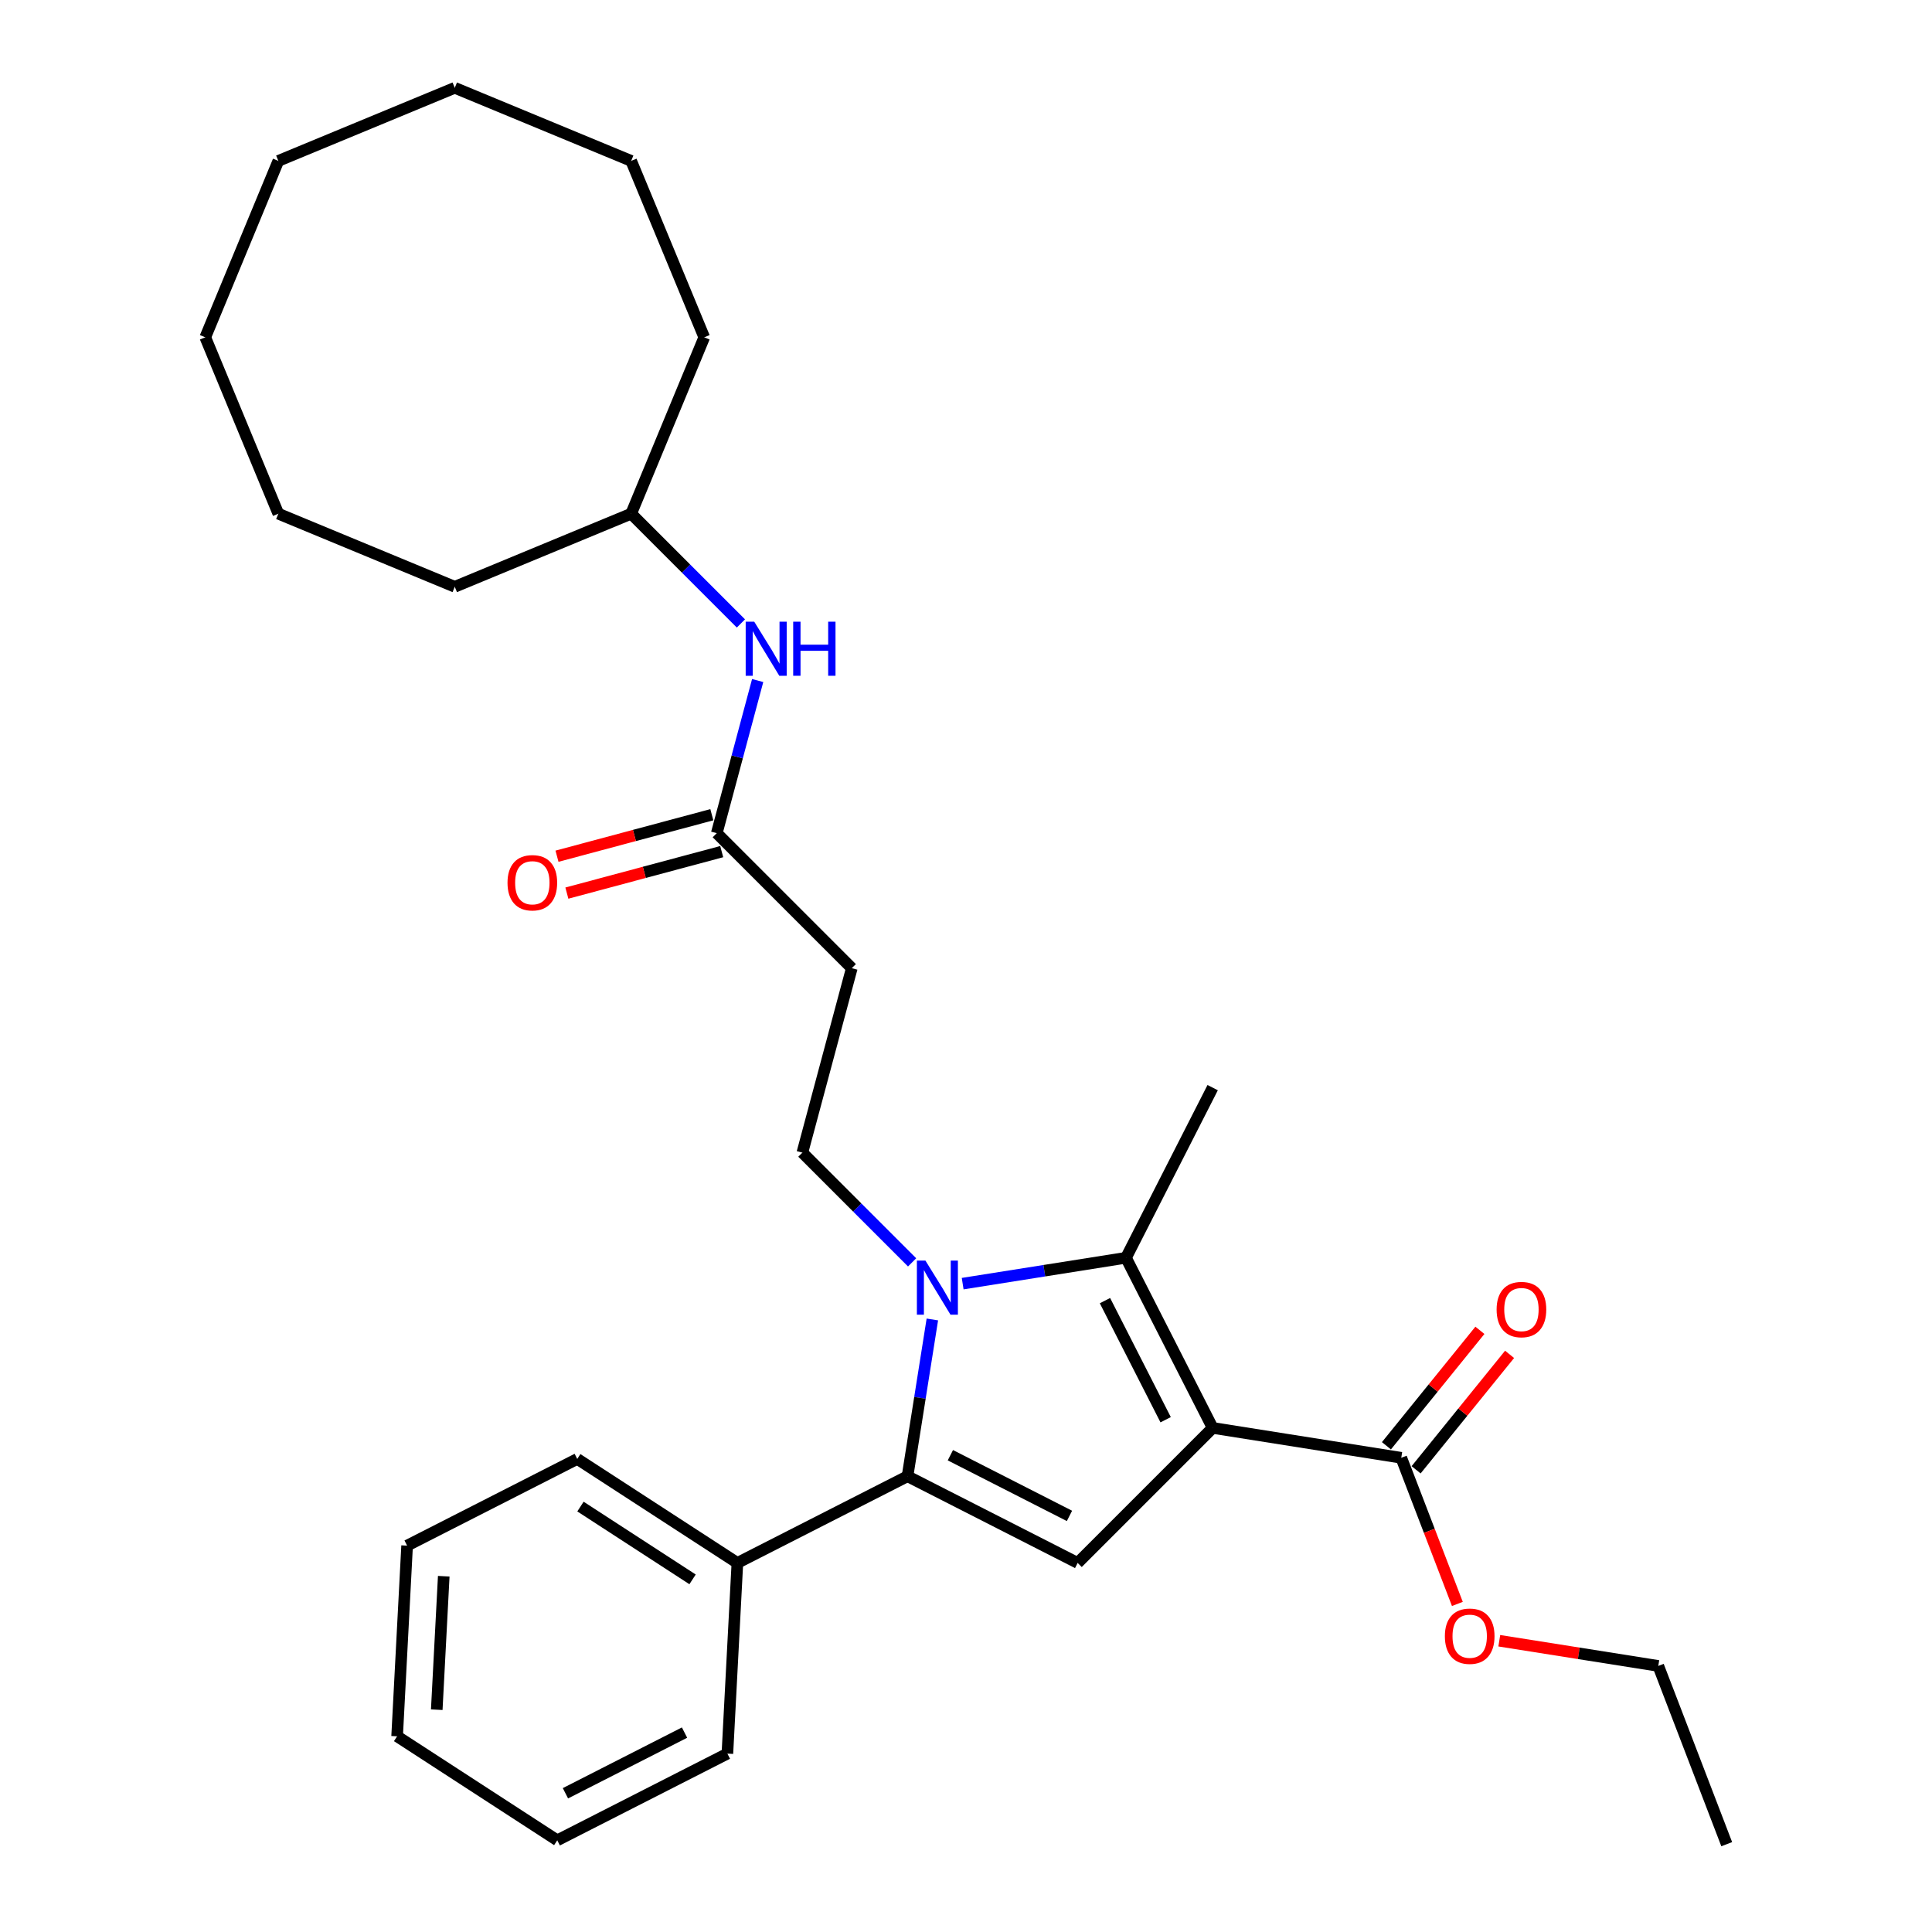 <?xml version='1.0' encoding='iso-8859-1'?>
<svg version='1.1' baseProfile='full'
              xmlns='http://www.w3.org/2000/svg'
                      xmlns:rdkit='http://www.rdkit.org/xml'
                      xmlns:xlink='http://www.w3.org/1999/xlink'
                  xml:space='preserve'
width='1000px' height='1000px' viewBox='0 0 1000 1000'>
<!-- END OF HEADER -->
<rect style='opacity:1.0;fill:#FFFFFF;stroke:none' width='1000' height='1000' x='0' y='0'> </rect>
<path class='bond-1' d='M 627.677,739.086 L 582.808,651.025' style='fill:none;fill-rule:evenodd;stroke:#000000;stroke-width:6px;stroke-linecap:butt;stroke-linejoin:miter;stroke-opacity:1' />
<path class='bond-1' d='M 603.335,734.85 L 571.926,673.208' style='fill:none;fill-rule:evenodd;stroke:#000000;stroke-width:6px;stroke-linecap:butt;stroke-linejoin:miter;stroke-opacity:1' />
<path class='bond-3' d='M 627.677,739.086 L 557.792,808.971' style='fill:none;fill-rule:evenodd;stroke:#000000;stroke-width:6px;stroke-linecap:butt;stroke-linejoin:miter;stroke-opacity:1' />
<path class='bond-4' d='M 627.677,739.086 L 725.294,754.547' style='fill:none;fill-rule:evenodd;stroke:#000000;stroke-width:6px;stroke-linecap:butt;stroke-linejoin:miter;stroke-opacity:1' />
<path class='bond-0' d='M 498.277,664.413 L 540.543,657.719' style='fill:none;fill-rule:evenodd;stroke:#0000FF;stroke-width:6px;stroke-linecap:butt;stroke-linejoin:miter;stroke-opacity:1' />
<path class='bond-0' d='M 540.543,657.719 L 582.808,651.025' style='fill:none;fill-rule:evenodd;stroke:#000000;stroke-width:6px;stroke-linecap:butt;stroke-linejoin:miter;stroke-opacity:1' />
<path class='bond-5' d='M 472.106,653.4 L 443.706,625' style='fill:none;fill-rule:evenodd;stroke:#0000FF;stroke-width:6px;stroke-linecap:butt;stroke-linejoin:miter;stroke-opacity:1' />
<path class='bond-5' d='M 443.706,625 L 415.306,596.6' style='fill:none;fill-rule:evenodd;stroke:#000000;stroke-width:6px;stroke-linecap:butt;stroke-linejoin:miter;stroke-opacity:1' />
<path class='bond-29' d='M 482.584,682.951 L 476.157,723.527' style='fill:none;fill-rule:evenodd;stroke:#0000FF;stroke-width:6px;stroke-linecap:butt;stroke-linejoin:miter;stroke-opacity:1' />
<path class='bond-29' d='M 476.157,723.527 L 469.731,764.102' style='fill:none;fill-rule:evenodd;stroke:#000000;stroke-width:6px;stroke-linecap:butt;stroke-linejoin:miter;stroke-opacity:1' />
<path class='bond-13' d='M 582.808,651.025 L 627.677,562.963' style='fill:none;fill-rule:evenodd;stroke:#000000;stroke-width:6px;stroke-linecap:butt;stroke-linejoin:miter;stroke-opacity:1' />
<path class='bond-2' d='M 469.731,764.102 L 557.792,808.971' style='fill:none;fill-rule:evenodd;stroke:#000000;stroke-width:6px;stroke-linecap:butt;stroke-linejoin:miter;stroke-opacity:1' />
<path class='bond-2' d='M 491.914,753.22 L 553.556,784.629' style='fill:none;fill-rule:evenodd;stroke:#000000;stroke-width:6px;stroke-linecap:butt;stroke-linejoin:miter;stroke-opacity:1' />
<path class='bond-8' d='M 469.731,764.102 L 381.669,808.971' style='fill:none;fill-rule:evenodd;stroke:#000000;stroke-width:6px;stroke-linecap:butt;stroke-linejoin:miter;stroke-opacity:1' />
<path class='bond-10' d='M 732.975,760.766 L 757.167,730.892' style='fill:none;fill-rule:evenodd;stroke:#000000;stroke-width:6px;stroke-linecap:butt;stroke-linejoin:miter;stroke-opacity:1' />
<path class='bond-10' d='M 757.167,730.892 L 781.359,701.017' style='fill:none;fill-rule:evenodd;stroke:#FF0000;stroke-width:6px;stroke-linecap:butt;stroke-linejoin:miter;stroke-opacity:1' />
<path class='bond-10' d='M 717.613,748.327 L 741.805,718.452' style='fill:none;fill-rule:evenodd;stroke:#000000;stroke-width:6px;stroke-linecap:butt;stroke-linejoin:miter;stroke-opacity:1' />
<path class='bond-10' d='M 741.805,718.452 L 765.997,688.578' style='fill:none;fill-rule:evenodd;stroke:#FF0000;stroke-width:6px;stroke-linecap:butt;stroke-linejoin:miter;stroke-opacity:1' />
<path class='bond-12' d='M 725.294,754.547 L 739.813,792.369' style='fill:none;fill-rule:evenodd;stroke:#000000;stroke-width:6px;stroke-linecap:butt;stroke-linejoin:miter;stroke-opacity:1' />
<path class='bond-12' d='M 739.813,792.369 L 754.332,830.192' style='fill:none;fill-rule:evenodd;stroke:#FF0000;stroke-width:6px;stroke-linecap:butt;stroke-linejoin:miter;stroke-opacity:1' />
<path class='bond-7' d='M 415.306,596.6 L 440.886,501.134' style='fill:none;fill-rule:evenodd;stroke:#000000;stroke-width:6px;stroke-linecap:butt;stroke-linejoin:miter;stroke-opacity:1' />
<path class='bond-6' d='M 371,431.248 L 440.886,501.134' style='fill:none;fill-rule:evenodd;stroke:#000000;stroke-width:6px;stroke-linecap:butt;stroke-linejoin:miter;stroke-opacity:1' />
<path class='bond-9' d='M 371,431.248 L 381.584,391.748' style='fill:none;fill-rule:evenodd;stroke:#000000;stroke-width:6px;stroke-linecap:butt;stroke-linejoin:miter;stroke-opacity:1' />
<path class='bond-9' d='M 381.584,391.748 L 392.168,352.248' style='fill:none;fill-rule:evenodd;stroke:#0000FF;stroke-width:6px;stroke-linecap:butt;stroke-linejoin:miter;stroke-opacity:1' />
<path class='bond-11' d='M 368.442,421.702 L 328.369,432.439' style='fill:none;fill-rule:evenodd;stroke:#000000;stroke-width:6px;stroke-linecap:butt;stroke-linejoin:miter;stroke-opacity:1' />
<path class='bond-11' d='M 328.369,432.439 L 288.295,443.177' style='fill:none;fill-rule:evenodd;stroke:#FF0000;stroke-width:6px;stroke-linecap:butt;stroke-linejoin:miter;stroke-opacity:1' />
<path class='bond-11' d='M 373.558,440.795 L 333.485,451.532' style='fill:none;fill-rule:evenodd;stroke:#000000;stroke-width:6px;stroke-linecap:butt;stroke-linejoin:miter;stroke-opacity:1' />
<path class='bond-11' d='M 333.485,451.532 L 293.411,462.27' style='fill:none;fill-rule:evenodd;stroke:#FF0000;stroke-width:6px;stroke-linecap:butt;stroke-linejoin:miter;stroke-opacity:1' />
<path class='bond-15' d='M 381.669,808.971 L 298.781,755.143' style='fill:none;fill-rule:evenodd;stroke:#000000;stroke-width:6px;stroke-linecap:butt;stroke-linejoin:miter;stroke-opacity:1' />
<path class='bond-15' d='M 358.47,817.475 L 300.448,779.795' style='fill:none;fill-rule:evenodd;stroke:#000000;stroke-width:6px;stroke-linecap:butt;stroke-linejoin:miter;stroke-opacity:1' />
<path class='bond-16' d='M 381.669,808.971 L 376.497,907.669' style='fill:none;fill-rule:evenodd;stroke:#000000;stroke-width:6px;stroke-linecap:butt;stroke-linejoin:miter;stroke-opacity:1' />
<path class='bond-14' d='M 383.494,322.697 L 355.094,294.297' style='fill:none;fill-rule:evenodd;stroke:#0000FF;stroke-width:6px;stroke-linecap:butt;stroke-linejoin:miter;stroke-opacity:1' />
<path class='bond-14' d='M 355.094,294.297 L 326.694,265.897' style='fill:none;fill-rule:evenodd;stroke:#000000;stroke-width:6px;stroke-linecap:butt;stroke-linejoin:miter;stroke-opacity:1' />
<path class='bond-17' d='M 776.032,849.242 L 817.181,855.759' style='fill:none;fill-rule:evenodd;stroke:#FF0000;stroke-width:6px;stroke-linecap:butt;stroke-linejoin:miter;stroke-opacity:1' />
<path class='bond-17' d='M 817.181,855.759 L 858.329,862.277' style='fill:none;fill-rule:evenodd;stroke:#000000;stroke-width:6px;stroke-linecap:butt;stroke-linejoin:miter;stroke-opacity:1' />
<path class='bond-18' d='M 326.694,265.897 L 364.516,174.587' style='fill:none;fill-rule:evenodd;stroke:#000000;stroke-width:6px;stroke-linecap:butt;stroke-linejoin:miter;stroke-opacity:1' />
<path class='bond-19' d='M 326.694,265.897 L 235.384,303.719' style='fill:none;fill-rule:evenodd;stroke:#000000;stroke-width:6px;stroke-linecap:butt;stroke-linejoin:miter;stroke-opacity:1' />
<path class='bond-21' d='M 298.781,755.143 L 210.719,800.012' style='fill:none;fill-rule:evenodd;stroke:#000000;stroke-width:6px;stroke-linecap:butt;stroke-linejoin:miter;stroke-opacity:1' />
<path class='bond-22' d='M 376.497,907.669 L 288.436,952.539' style='fill:none;fill-rule:evenodd;stroke:#000000;stroke-width:6px;stroke-linecap:butt;stroke-linejoin:miter;stroke-opacity:1' />
<path class='bond-22' d='M 354.314,896.788 L 292.671,928.196' style='fill:none;fill-rule:evenodd;stroke:#000000;stroke-width:6px;stroke-linecap:butt;stroke-linejoin:miter;stroke-opacity:1' />
<path class='bond-20' d='M 858.329,862.277 L 893.748,954.545' style='fill:none;fill-rule:evenodd;stroke:#000000;stroke-width:6px;stroke-linecap:butt;stroke-linejoin:miter;stroke-opacity:1' />
<path class='bond-23' d='M 364.516,174.587 L 326.694,83.276' style='fill:none;fill-rule:evenodd;stroke:#000000;stroke-width:6px;stroke-linecap:butt;stroke-linejoin:miter;stroke-opacity:1' />
<path class='bond-24' d='M 235.384,303.719 L 144.074,265.897' style='fill:none;fill-rule:evenodd;stroke:#000000;stroke-width:6px;stroke-linecap:butt;stroke-linejoin:miter;stroke-opacity:1' />
<path class='bond-30' d='M 210.719,800.012 L 205.547,898.71' style='fill:none;fill-rule:evenodd;stroke:#000000;stroke-width:6px;stroke-linecap:butt;stroke-linejoin:miter;stroke-opacity:1' />
<path class='bond-30' d='M 229.683,815.852 L 226.062,884.94' style='fill:none;fill-rule:evenodd;stroke:#000000;stroke-width:6px;stroke-linecap:butt;stroke-linejoin:miter;stroke-opacity:1' />
<path class='bond-26' d='M 288.436,952.539 L 205.547,898.71' style='fill:none;fill-rule:evenodd;stroke:#000000;stroke-width:6px;stroke-linecap:butt;stroke-linejoin:miter;stroke-opacity:1' />
<path class='bond-25' d='M 326.694,83.276 L 235.384,45.455' style='fill:none;fill-rule:evenodd;stroke:#000000;stroke-width:6px;stroke-linecap:butt;stroke-linejoin:miter;stroke-opacity:1' />
<path class='bond-28' d='M 144.074,265.897 L 106.252,174.587' style='fill:none;fill-rule:evenodd;stroke:#000000;stroke-width:6px;stroke-linecap:butt;stroke-linejoin:miter;stroke-opacity:1' />
<path class='bond-31' d='M 235.384,45.455 L 144.074,83.276' style='fill:none;fill-rule:evenodd;stroke:#000000;stroke-width:6px;stroke-linecap:butt;stroke-linejoin:miter;stroke-opacity:1' />
<path class='bond-27' d='M 144.074,83.276 L 106.252,174.587' style='fill:none;fill-rule:evenodd;stroke:#000000;stroke-width:6px;stroke-linecap:butt;stroke-linejoin:miter;stroke-opacity:1' />
<path  class='atom-1' d='M 479.004 652.491
L 488.176 667.316
Q 489.085 668.778, 490.548 671.427
Q 492.011 674.076, 492.09 674.234
L 492.09 652.491
L 495.806 652.491
L 495.806 680.48
L 491.971 680.48
L 482.128 664.272
Q 480.981 662.374, 479.756 660.2
Q 478.57 658.025, 478.214 657.353
L 478.214 680.48
L 474.577 680.48
L 474.577 652.491
L 479.004 652.491
' fill='#0000FF'/>
<path  class='atom-10' d='M 390.393 321.788
L 399.565 336.613
Q 400.474 338.075, 401.937 340.724
Q 403.399 343.373, 403.478 343.531
L 403.478 321.788
L 407.195 321.788
L 407.195 349.777
L 403.36 349.777
L 393.516 333.569
Q 392.37 331.671, 391.144 329.497
Q 389.958 327.322, 389.602 326.65
L 389.602 349.777
L 385.965 349.777
L 385.965 321.788
L 390.393 321.788
' fill='#0000FF'/>
<path  class='atom-10' d='M 410.555 321.788
L 414.35 321.788
L 414.35 333.687
L 428.661 333.687
L 428.661 321.788
L 432.456 321.788
L 432.456 349.777
L 428.661 349.777
L 428.661 336.85
L 414.35 336.85
L 414.35 349.777
L 410.555 349.777
L 410.555 321.788
' fill='#0000FF'/>
<path  class='atom-11' d='M 774.644 677.818
Q 774.644 671.097, 777.964 667.341
Q 781.285 663.586, 787.492 663.586
Q 793.699 663.586, 797.019 667.341
Q 800.34 671.097, 800.34 677.818
Q 800.34 684.618, 796.98 688.492
Q 793.62 692.327, 787.492 692.327
Q 781.325 692.327, 777.964 688.492
Q 774.644 684.657, 774.644 677.818
M 787.492 689.164
Q 791.762 689.164, 794.054 686.317
Q 796.387 683.432, 796.387 677.818
Q 796.387 672.323, 794.054 669.555
Q 791.762 666.748, 787.492 666.748
Q 783.222 666.748, 780.89 669.516
Q 778.597 672.283, 778.597 677.818
Q 778.597 683.471, 780.89 686.317
Q 783.222 689.164, 787.492 689.164
' fill='#FF0000'/>
<path  class='atom-12' d='M 262.686 456.907
Q 262.686 450.187, 266.007 446.431
Q 269.327 442.675, 275.534 442.675
Q 281.741 442.675, 285.062 446.431
Q 288.383 450.187, 288.383 456.907
Q 288.383 463.707, 285.022 467.581
Q 281.662 471.416, 275.534 471.416
Q 269.367 471.416, 266.007 467.581
Q 262.686 463.747, 262.686 456.907
M 275.534 468.253
Q 279.804 468.253, 282.097 465.407
Q 284.429 462.521, 284.429 456.907
Q 284.429 451.412, 282.097 448.645
Q 279.804 445.838, 275.534 445.838
Q 271.265 445.838, 268.932 448.605
Q 266.639 451.373, 266.639 456.907
Q 266.639 462.561, 268.932 465.407
Q 271.265 468.253, 275.534 468.253
' fill='#FF0000'/>
<path  class='atom-13' d='M 747.864 846.895
Q 747.864 840.174, 751.185 836.418
Q 754.506 832.663, 760.713 832.663
Q 766.92 832.663, 770.24 836.418
Q 773.561 840.174, 773.561 846.895
Q 773.561 853.694, 770.201 857.569
Q 766.84 861.403, 760.713 861.403
Q 754.546 861.403, 751.185 857.569
Q 747.864 853.734, 747.864 846.895
M 760.713 858.241
Q 764.982 858.241, 767.275 855.394
Q 769.608 852.508, 769.608 846.895
Q 769.608 841.4, 767.275 838.632
Q 764.982 835.825, 760.713 835.825
Q 756.443 835.825, 754.111 838.593
Q 751.818 841.36, 751.818 846.895
Q 751.818 852.548, 754.111 855.394
Q 756.443 858.241, 760.713 858.241
' fill='#FF0000'/>
</svg>
